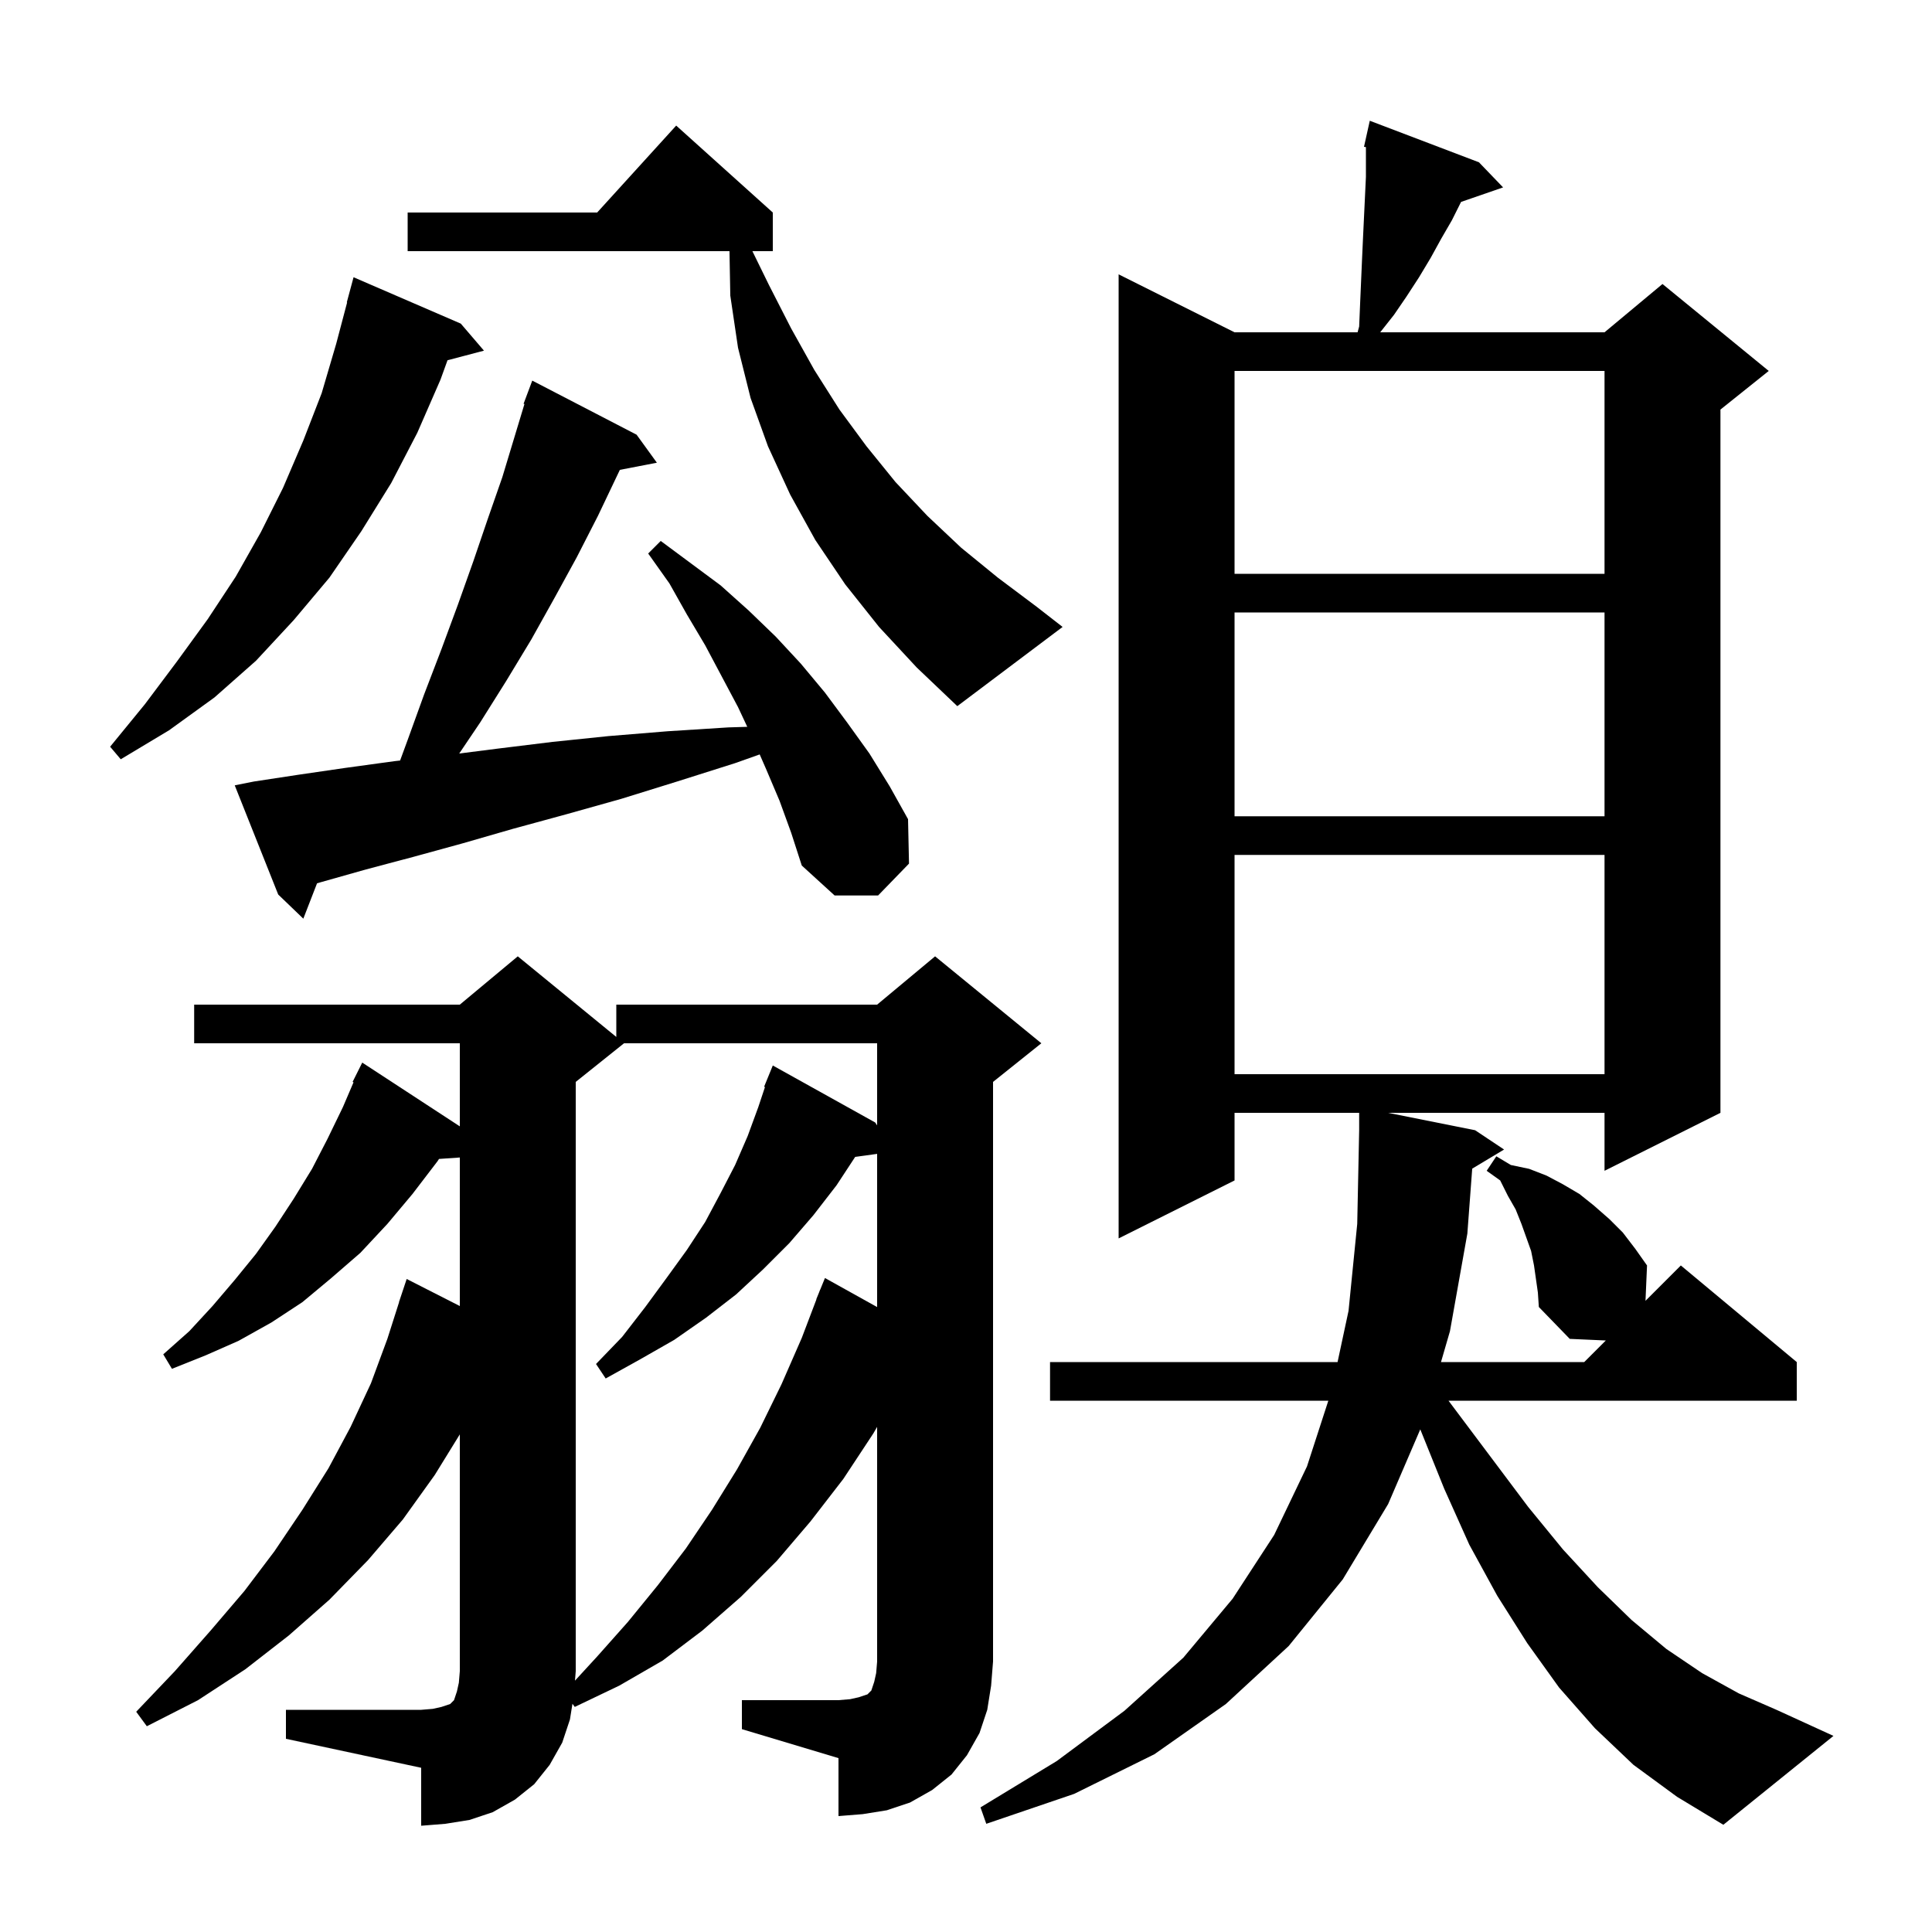 <svg xmlns="http://www.w3.org/2000/svg" xmlns:xlink="http://www.w3.org/1999/xlink" version="1.1" baseProfile="full" viewBox="0 0 200 200" width="200" height="200"><g fill="currentColor"><path d="M 61.8 171.5 L 65.0 167.9 L 68.1 164.1 L 71.0 160.3 L 73.7 156.3 L 76.3 152.1 L 78.7 147.8 L 80.9 143.3 L 83.0 138.5 L 84.518 134.506 L 84.5 134.5 L 84.781 133.812 L 84.9 133.5 L 84.908 133.503 L 85.4 132.3 L 90.8 135.306 L 90.8 119.448 L 88.528 119.762 L 86.6 122.7 L 84.2 125.8 L 81.7 128.7 L 79.0 131.4 L 76.2 134.0 L 73.1 136.4 L 69.8 138.7 L 66.3 140.7 L 62.7 142.7 L 61.7 141.2 L 64.4 138.4 L 66.8 135.3 L 69.0 132.3 L 71.1 129.4 L 73.0 126.5 L 74.6 123.5 L 76.1 120.6 L 77.4 117.6 L 78.5 114.6 L 79.19 112.529 L 79.1 112.5 L 80.0 110.3 L 90.6 116.2 L 90.8 116.5 L 90.8 108.0 L 64.6 108.0 L 59.6 112.0 L 59.6 173.0 L 59.522 173.979 Z M 152.403 120.978 L 151.9 127.7 L 150.1 137.8 L 149.171 141.0 L 164.0 141.0 L 166.234 138.766 L 162.5 138.6 L 159.3 135.3 L 159.2 133.8 L 158.8 131.0 L 158.5 129.5 L 157.5 126.7 L 156.9 125.2 L 156.1 123.8 L 155.3 122.2 L 153.9 121.2 L 154.9 119.7 L 156.4 120.6 L 158.3 121.0 L 160.1 121.7 L 161.8 122.6 L 163.5 123.6 L 165.0 124.8 L 166.6 126.2 L 168.0 127.6 L 169.3 129.3 L 170.5 131.0 L 170.341 134.659 L 174.0 131.0 L 186.0 141.0 L 186.0 145.0 L 149.95 145.0 L 158.2 156.0 L 161.8 160.4 L 165.4 164.3 L 168.9 167.7 L 172.5 170.7 L 176.2 173.2 L 180.0 175.3 L 183.9 177.0 L 189.8 179.7 L 178.4 188.9 L 173.6 186.0 L 169.1 182.7 L 165.1 178.9 L 161.4 174.7 L 158.1 170.1 L 155.0 165.2 L 152.1 159.9 L 149.5 154.1 L 147.027 147.967 L 143.7 155.7 L 139.0 163.5 L 133.4 170.4 L 126.9 176.4 L 119.5 181.6 L 111.2 185.7 L 102.1 188.8 L 101.5 187.1 L 109.4 182.3 L 116.4 177.1 L 122.5 171.6 L 127.6 165.5 L 131.9 158.9 L 135.3 151.8 L 137.508 145.0 L 108.7 145.0 L 108.7 141.0 L 138.464 141.0 L 139.6 135.7 L 140.5 126.7 L 140.7 117.0 L 140.7 115.2 L 127.8 115.2 L 127.8 122.2 L 115.8 128.2 L 115.8 28.4 L 127.8 34.4 L 140.536 34.4 L 140.7 33.8 L 140.8 31.4 L 141.0 26.8 L 141.1 24.6 L 141.4 18.3 L 141.4 15.227 L 141.2 15.2 L 141.8 12.5 L 153.1 16.8 L 155.6 19.4 L 151.248 20.903 L 150.3 22.8 L 149.2 24.7 L 148.1 26.7 L 146.9 28.7 L 145.6 30.7 L 144.3 32.6 L 142.879 34.4 L 166.1 34.4 L 172.1 29.4 L 183.1 38.4 L 178.1 42.4 L 178.1 115.2 L 166.1 121.2 L 166.1 115.2 L 143.7 115.2 L 152.7 117.0 L 155.7 119.0 Z M 76.8 176.0 L 86.8 176.0 L 88.0 175.9 L 88.9 175.7 L 89.8 175.4 L 90.2 175.0 L 90.5 174.1 L 90.7 173.2 L 90.8 172.0 L 90.8 147.71 L 90.4 148.4 L 87.3 153.1 L 83.9 157.5 L 80.4 161.6 L 76.7 165.3 L 72.7 168.8 L 68.6 171.9 L 64.1 174.5 L 59.5 176.7 L 59.26 176.373 L 59.0 178.0 L 58.2 180.4 L 56.9 182.7 L 55.3 184.7 L 53.3 186.3 L 51.0 187.6 L 48.6 188.4 L 46.1 188.8 L 43.6 189.0 L 43.6 183.0 L 29.6 180.0 L 29.6 177.0 L 43.6 177.0 L 44.8 176.9 L 45.7 176.7 L 46.6 176.4 L 47.0 176.0 L 47.3 175.1 L 47.5 174.2 L 47.6 173.0 L 47.6 148.486 L 45.0 152.7 L 41.7 157.3 L 38.1 161.5 L 34.1 165.6 L 29.9 169.3 L 25.4 172.8 L 20.5 176.0 L 15.2 178.7 L 14.1 177.2 L 18.1 173.0 L 21.8 168.8 L 25.3 164.7 L 28.4 160.6 L 31.3 156.3 L 34.0 152.0 L 36.3 147.7 L 38.4 143.2 L 40.1 138.6 L 41.312 134.803 L 41.3 134.8 L 42.1 132.4 L 47.6 135.201 L 47.6 119.824 L 45.445 119.973 L 45.3 120.2 L 42.7 123.6 L 40.1 126.7 L 37.3 129.7 L 34.3 132.3 L 31.3 134.8 L 28.1 136.9 L 24.7 138.8 L 21.3 140.3 L 17.8 141.7 L 16.9 140.2 L 19.6 137.8 L 22.0 135.2 L 24.3 132.5 L 26.5 129.8 L 28.5 127.0 L 30.4 124.1 L 32.3 121.0 L 33.9 117.9 L 35.5 114.6 L 36.597 112.04 L 36.5 112.0 L 37.5 110.0 L 47.6 116.6 L 47.6 108.0 L 20.1 108.0 L 20.1 104.0 L 47.6 104.0 L 53.6 99.0 L 63.8 107.345 L 63.8 104.0 L 90.8 104.0 L 96.8 99.0 L 107.8 108.0 L 102.8 112.0 L 102.8 172.0 L 102.6 174.5 L 102.2 177.0 L 101.4 179.4 L 100.1 181.7 L 98.5 183.7 L 96.5 185.3 L 94.2 186.6 L 91.8 187.4 L 89.3 187.8 L 86.8 188.0 L 86.8 182.0 L 76.8 179.0 Z M 127.8 88.5 L 127.8 111.2 L 166.1 111.2 L 166.1 88.5 Z M 80.7 82.9 L 79.3 79.6 L 78.643 78.098 L 76.1 79.0 L 70.1 80.9 L 64.3 82.7 L 58.6 84.3 L 53.1 85.8 L 47.9 87.3 L 42.8 88.7 L 37.9 90.0 L 33.3 91.3 L 32.821 91.438 L 31.4 95.1 L 28.8 92.6 L 24.3 81.3 L 26.3 80.9 L 30.9 80.2 L 35.7 79.5 L 40.8 78.8 L 41.418 78.729 L 42.2 76.6 L 43.9 71.9 L 45.7 67.2 L 47.4 62.6 L 49.0 58.1 L 50.5 53.7 L 52.0 49.4 L 54.29 41.825 L 54.2 41.8 L 55.1 39.4 L 65.9 45.0 L 68.0 47.9 L 64.167 48.64 L 61.9 53.4 L 59.7 57.7 L 57.4 61.9 L 55.0 66.2 L 52.4 70.5 L 49.7 74.8 L 47.539 78.004 L 51.5 77.5 L 57.2 76.8 L 63.0 76.2 L 69.1 75.7 L 75.4 75.3 L 77.357 75.241 L 76.4 73.2 L 73.0 66.8 L 71.1 63.6 L 69.3 60.4 L 67.1 57.3 L 68.4 56.0 L 74.6 60.6 L 77.5 63.2 L 80.3 65.9 L 82.9 68.7 L 85.4 71.7 L 87.7 74.8 L 90.0 78.0 L 92.1 81.4 L 94.0 84.8 L 94.1 89.4 L 90.9 92.7 L 86.4 92.7 L 83.0 89.6 L 81.9 86.2 Z M 127.8 63.4 L 127.8 84.5 L 166.1 84.5 L 166.1 63.4 Z M 47.7 33.5 L 50.1 36.3 L 46.327 37.293 L 45.6 39.3 L 43.2 44.8 L 40.5 50.0 L 37.4 55.0 L 34.1 59.8 L 30.4 64.2 L 26.5 68.4 L 22.2 72.2 L 17.5 75.6 L 12.5 78.6 L 11.4 77.3 L 15.0 72.9 L 18.3 68.5 L 21.5 64.1 L 24.4 59.7 L 27.0 55.1 L 29.3 50.5 L 31.4 45.6 L 33.3 40.7 L 34.8 35.6 L 35.934 31.306 L 35.9 31.3 L 36.6 28.7 Z M 91.0 64.9 L 87.5 60.5 L 84.4 55.9 L 81.8 51.2 L 79.5 46.2 L 77.7 41.2 L 76.4 36.0 L 75.6 30.6 L 75.516 26.0 L 42.2 26.0 L 42.2 22.0 L 61.818 22.0 L 70.0 13.0 L 80.0 22.0 L 80.0 26.0 L 77.887 26.0 L 79.6 29.5 L 81.9 34.0 L 84.3 38.3 L 86.9 42.4 L 89.7 46.2 L 92.7 49.9 L 96.0 53.4 L 99.5 56.7 L 103.3 59.8 L 107.3 62.8 L 110.0 64.9 L 99.1 73.1 L 94.9 69.1 Z M 127.8 38.4 L 127.8 59.4 L 166.1 59.4 L 166.1 38.4 Z "/></g></svg>